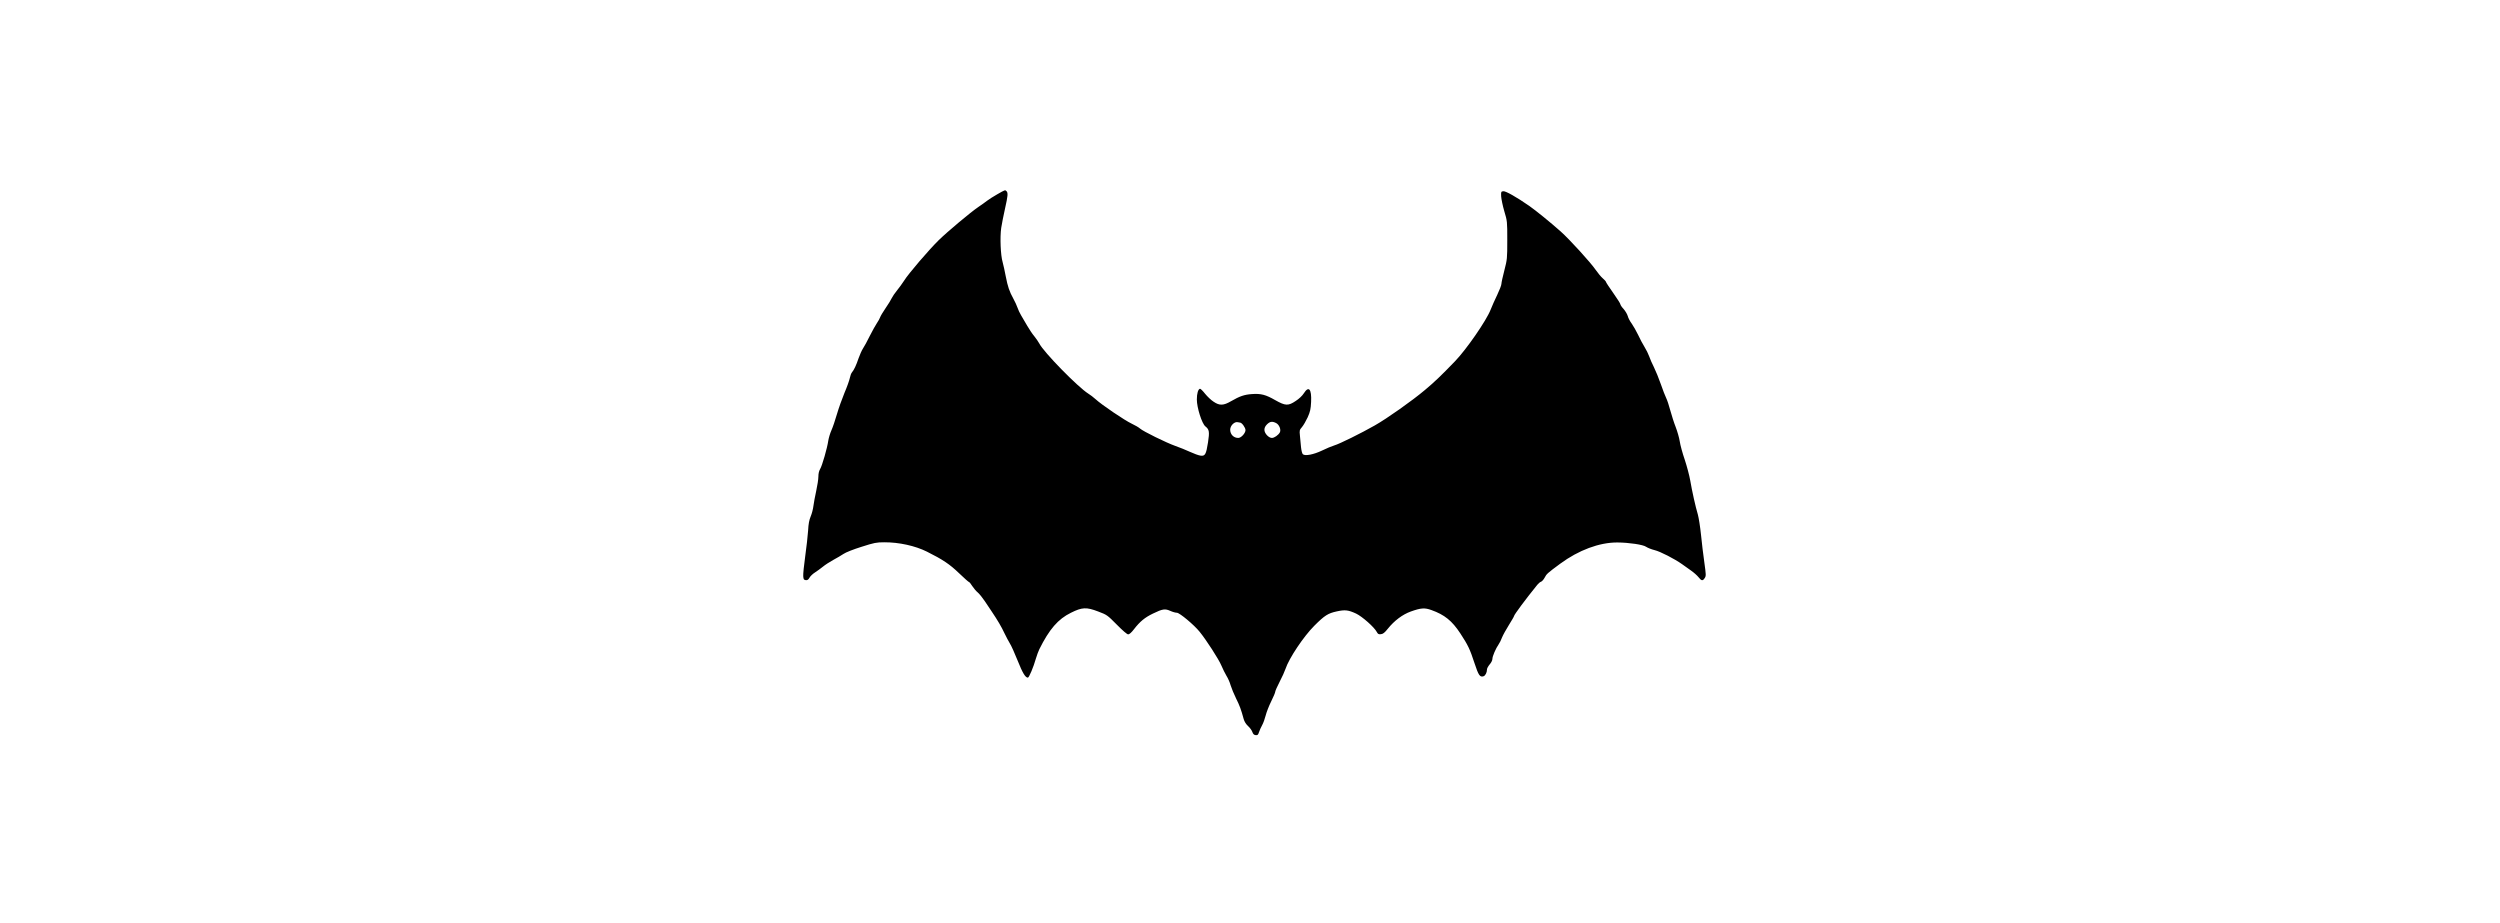 <?xml version="1.0" encoding="UTF-8" standalone="yes"?>
<svg version="1.0" xmlns="http://www.w3.org/2000/svg" width="100%" height="100mm" viewBox="0 0 1024 1024" preserveAspectRatio="xMidYMid meet">
  <g transform="translate(0,1024) scale(0.1,-0.1)" fill="#000000" stroke="none">
    <path d="M2317 8085 c-43 -25 -95 -57 -115 -73 -20 -16 -64 -47 -98 -70 -83
-56 -342 -273 -439 -368 -107 -105 -338 -374 -383 -448 -21 -32 -56 -81 -80
-110 -23 -28 -49 -66 -58 -85 -8 -18 -39 -69 -69 -112 -29 -42 -56 -88 -60
-101 -4 -13 -20 -41 -35 -63 -15 -22 -51 -87 -80 -144 -28 -57 -62 -120 -76
-140 -13 -20 -34 -68 -48 -107 -26 -78 -51 -130 -73 -156 -9 -10 -19 -38 -24
-63 -5 -25 -31 -99 -59 -164 -27 -65 -65 -172 -84 -237 -19 -66 -46 -146 -61
-179 -15 -33 -30 -85 -35 -115 -11 -80 -68 -279 -91 -316 -12 -21 -19 -49 -19
-83 0 -29 -11 -100 -24 -159 -13 -59 -27 -134 -31 -167 -4 -33 -17 -85 -30
-115 -17 -41 -25 -82 -29 -159 -4 -57 -18 -185 -32 -284 -14 -99 -24 -198 -22
-221 3 -35 6 -41 28 -44 19 -2 29 5 42 28 9 16 36 42 60 57 24 16 64 44 88 64
25 21 77 54 115 75 39 21 90 51 114 67 24 17 110 51 200 79 141 45 165 50 251
50 164 1 345 -39 475 -104 176 -88 252 -139 355 -238 57 -55 108 -100 113
-100 4 0 20 -20 35 -44 16 -24 43 -57 62 -72 18 -16 52 -58 76 -94 24 -36 59
-87 77 -115 66 -98 109 -171 142 -242 19 -39 46 -91 61 -115 15 -23 53 -108
85 -188 55 -138 86 -190 114 -190 13 0 62 116 90 215 10 33 26 78 37 100 111
223 208 335 351 405 124 62 171 64 302 14 98 -37 102 -40 207 -146 66 -67 114
-108 126 -108 13 0 37 21 65 58 66 85 119 129 210 173 107 52 134 56 192 30
26 -12 59 -21 74 -21 29 0 190 -134 252 -211 74 -91 213 -306 241 -374 16 -38
42 -90 57 -115 16 -25 37 -72 46 -105 10 -33 37 -98 60 -145 40 -80 56 -123
85 -230 8 -28 25 -56 49 -78 20 -18 41 -47 47 -65 8 -23 18 -33 36 -35 22 -3
28 2 38 33 6 19 22 55 35 78 13 23 30 71 39 107 9 36 36 106 61 156 25 50 45
98 45 107 0 9 22 59 49 111 27 51 56 116 65 143 39 118 201 360 320 479 115
115 152 138 249 159 92 20 127 16 214 -24 69 -33 202 -151 230 -204 12 -23 20
-28 45 -25 24 2 42 16 77 60 73 91 164 159 256 192 112 40 154 43 228 16 146
-52 229 -119 321 -259 85 -130 106 -173 157 -329 45 -137 60 -159 100 -147 21
7 39 42 39 77 0 11 14 36 30 55 17 19 30 45 30 61 0 29 38 117 69 161 11 15
28 49 38 77 11 27 45 89 76 138 31 50 57 94 57 99 0 14 130 189 258 347 13 16
32 32 43 35 10 4 28 24 39 45 21 41 30 49 172 154 205 151 435 237 635 236
129 -1 286 -24 319 -48 16 -11 58 -28 94 -37 63 -15 222 -97 305 -156 22 -16
66 -47 97 -69 32 -22 70 -56 85 -75 33 -42 47 -44 69 -10 16 24 15 35 -4 173
-12 81 -28 219 -37 307 -9 88 -25 189 -35 225 -26 86 -65 262 -85 380 -9 52
-36 154 -60 227 -25 72 -50 164 -56 205 -6 40 -27 112 -45 159 -19 47 -45 131
-60 185 -14 54 -35 116 -46 138 -11 21 -37 90 -59 153 -22 63 -56 147 -76 187
-20 39 -44 94 -53 121 -10 28 -33 75 -52 105 -19 30 -51 90 -71 134 -21 43
-53 100 -71 125 -19 25 -39 63 -44 84 -6 21 -27 56 -46 78 -20 21 -36 45 -36
53 0 7 -36 64 -80 126 -44 62 -80 117 -80 122 0 5 -16 23 -36 40 -20 17 -54
59 -77 92 -56 82 -290 339 -390 428 -116 103 -274 231 -348 283 -144 100 -262
166 -288 163 -25 -3 -26 -6 -24 -57 2 -29 17 -104 35 -165 33 -110 33 -113 33
-321 0 -205 -1 -213 -32 -334 -18 -69 -33 -137 -33 -151 0 -15 -21 -69 -46
-121 -25 -52 -59 -127 -74 -166 -46 -119 -269 -442 -396 -573 -157 -163 -228
-230 -333 -318 -141 -119 -420 -316 -556 -393 -149 -85 -393 -206 -450 -222
-27 -8 -89 -34 -136 -57 -92 -44 -187 -63 -212 -41 -8 6 -17 41 -21 79 -3 37
-9 94 -12 128 -6 57 -5 63 23 95 16 19 44 67 63 108 28 64 34 89 38 171 7 144
-26 182 -81 95 -16 -26 -53 -61 -89 -84 -84 -57 -115 -55 -227 8 -106 61 -159
75 -259 68 -85 -6 -135 -23 -232 -79 -84 -49 -128 -51 -194 -6 -27 17 -69 57
-95 89 -25 32 -50 56 -56 55 -21 -5 -35 -53 -35 -119 0 -91 56 -268 95 -299
43 -34 47 -59 29 -177 -21 -136 -33 -155 -85 -147 -21 3 -73 22 -116 42 -43
20 -115 49 -161 65 -104 37 -359 163 -392 193 -14 13 -56 37 -94 55 -72 33
-333 209 -401 272 -22 20 -58 48 -80 61 -115 72 -496 461 -544 557 -11 20 -36
57 -56 81 -20 23 -54 75 -77 114 -22 39 -53 91 -68 116 -15 25 -33 63 -40 85
-7 22 -28 67 -46 100 -45 82 -62 132 -85 250 -10 55 -26 125 -34 155 -23 77
-31 278 -16 381 7 46 26 142 42 213 32 141 35 176 17 194 -16 16 -13 17 -101
-33z m2693 -2535 c20 0 60 -56 60 -83 0 -34 -48 -87 -80 -87 -51 0 -89 38 -90
91 0 47 50 95 88 83 8 -2 18 -4 22 -4z m400 -5 c35 -18 57 -74 41 -104 -17
-30 -61 -61 -88 -61 -36 0 -83 51 -83 90 0 22 9 41 29 61 33 32 58 36 101 14z"/>
  </g>
</svg>